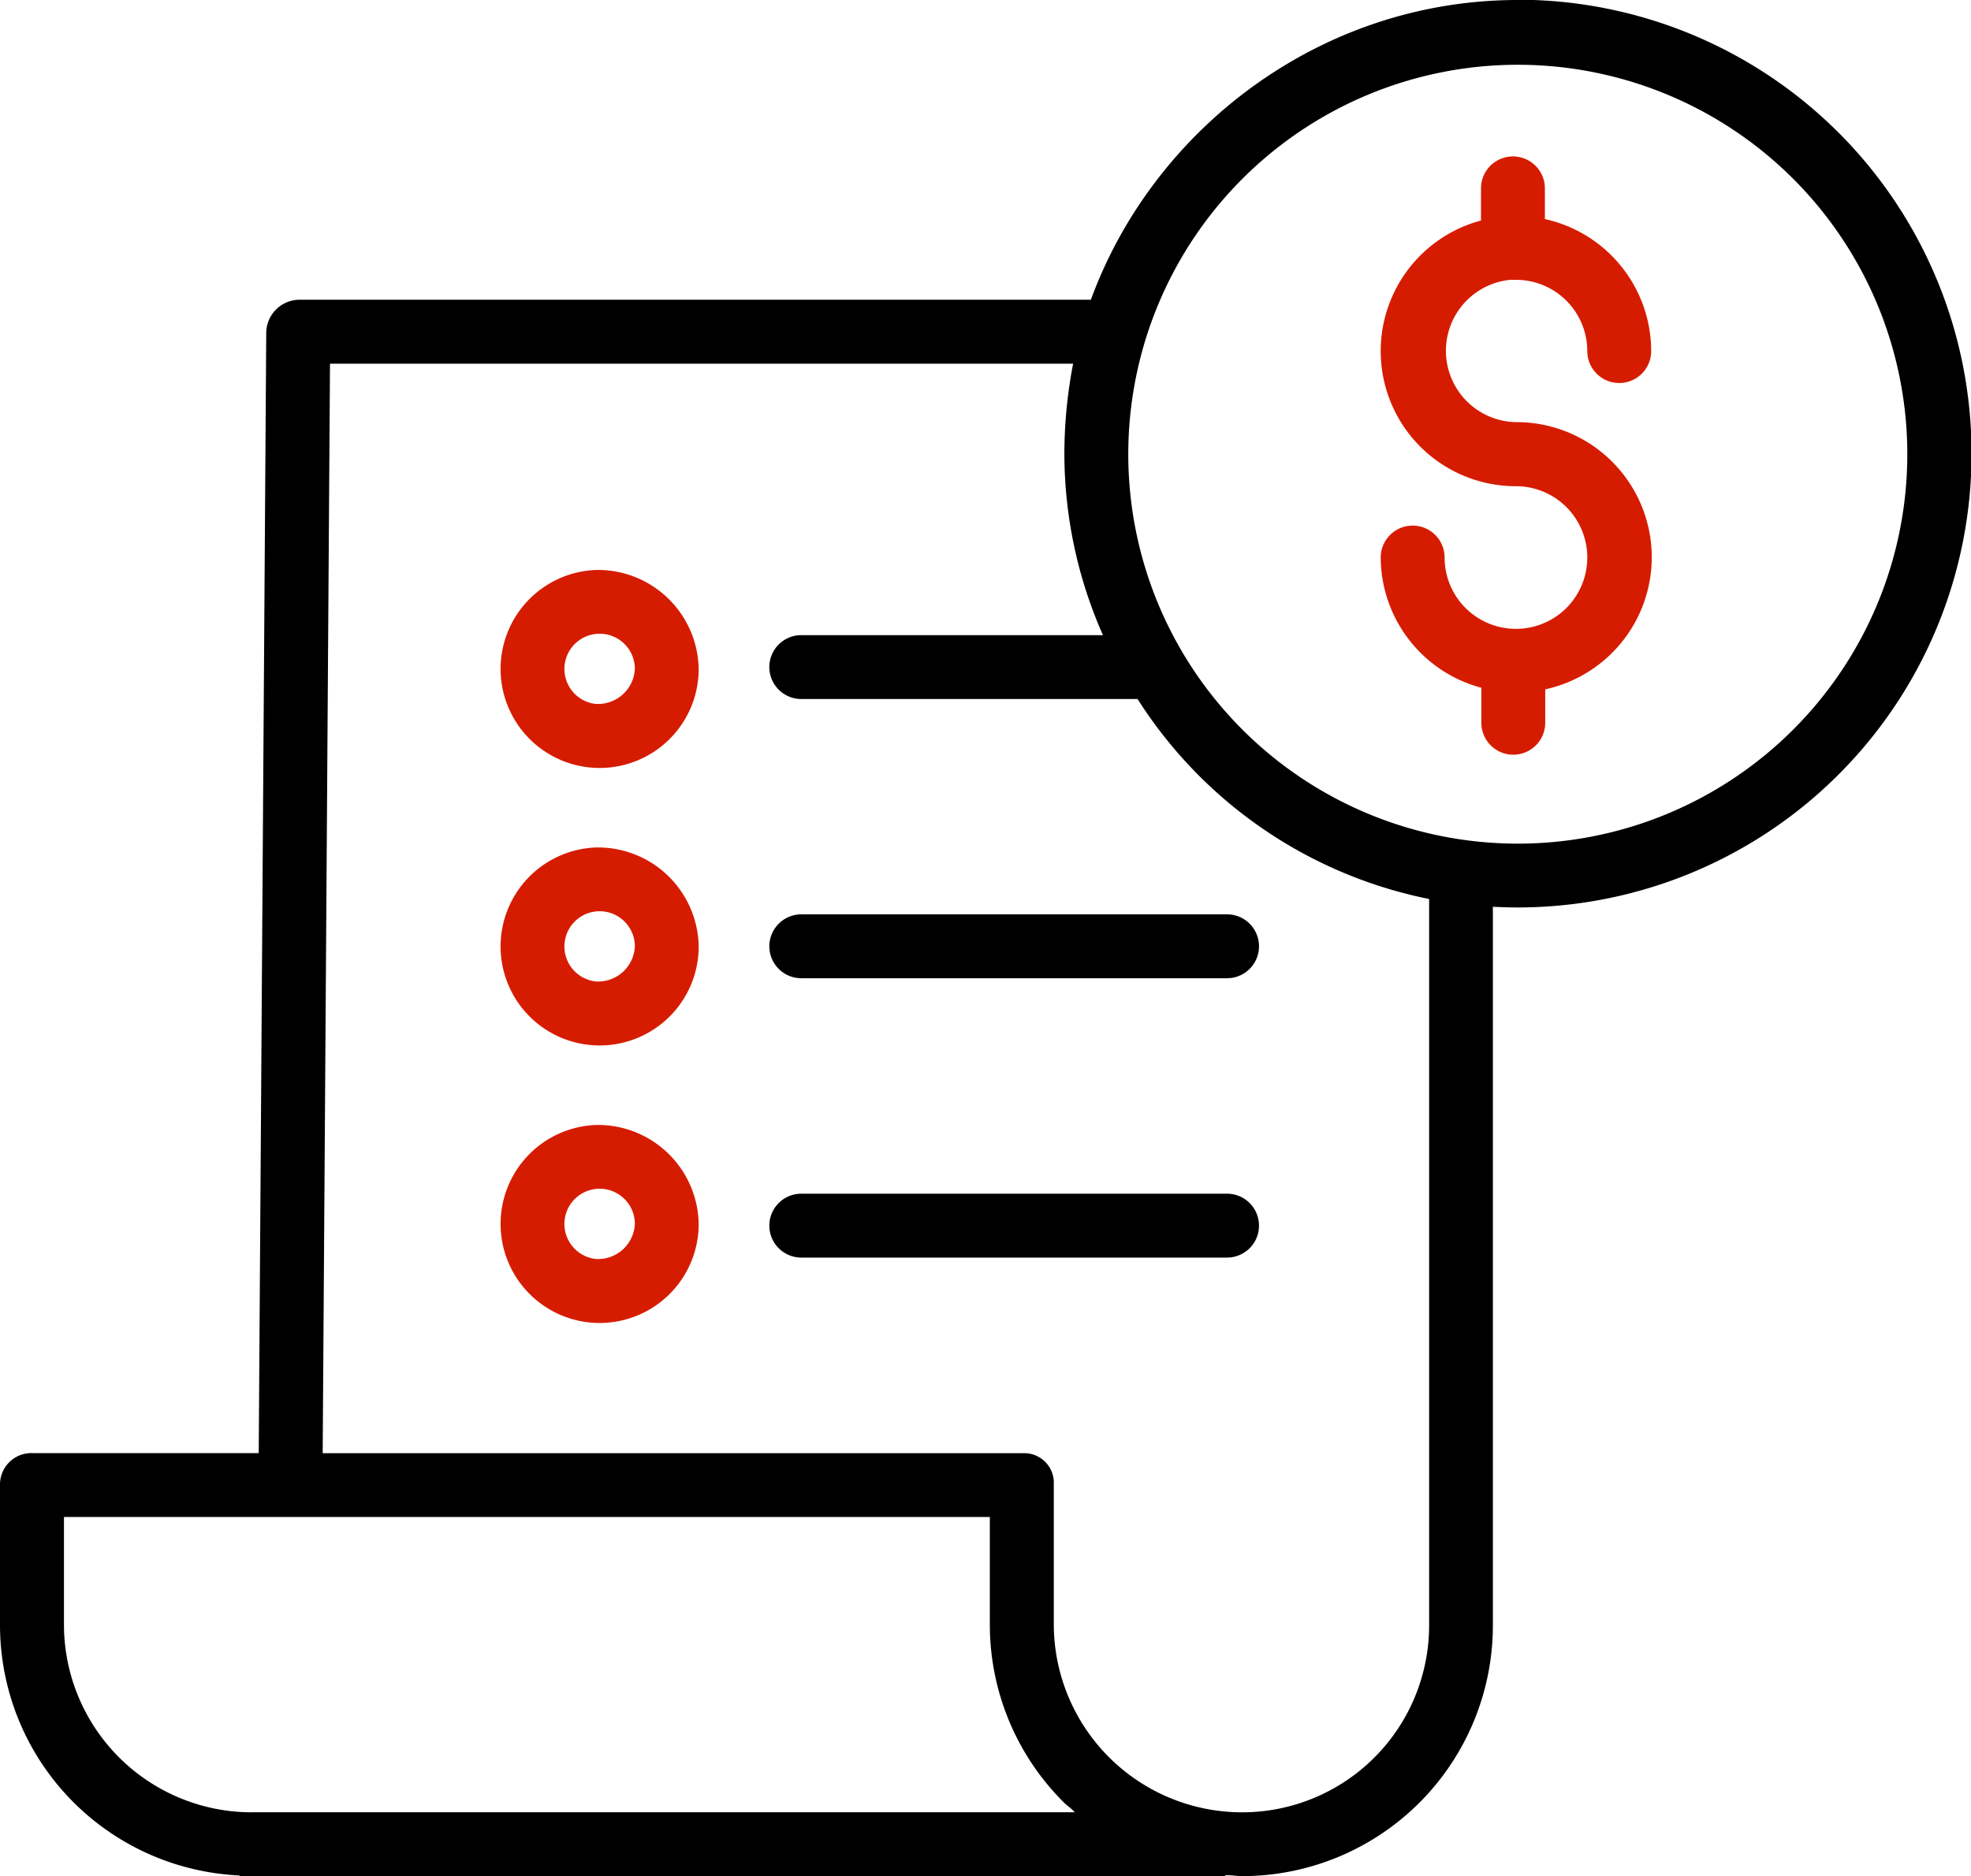 <svg xmlns="http://www.w3.org/2000/svg" viewBox="0 0 288.73 274.89"><defs><style>.cls-1{fill:#d61c00;}</style></defs><title>bill</title><g id="Layer_2" data-name="Layer 2"><g id="Layer_1-2" data-name="Layer 1"><g id="Layer_14" data-name="Layer 14"><path class="cls-1" d="M221.25,41l.38,0a4.74,4.74,0,0,0,.65,0,10.45,10.45,0,0,1,10.24,10.44,4.68,4.68,0,0,0,9.36,0,19.82,19.82,0,0,0-15.57-19.34v-4.5a4.68,4.68,0,0,0-9.36,0v4.71a19.8,19.8,0,0,0,5.12,38.93,10.45,10.45,0,1,1-10.45,10.45,4.68,4.68,0,1,0-9.36,0A19.84,19.84,0,0,0,217,100.77v5.13a4.68,4.68,0,0,0,9.36,0V101a19.8,19.8,0,0,0-4.24-39.15A10.45,10.45,0,0,1,221.25,41Z"/><path d="M222.34,0C193.56,0,169,18.78,159.8,43.92H43.69A4.9,4.9,0,0,0,39,48.81L37.9,212.91H4.8A4.6,4.6,0,0,0,0,217.37v20.82a36.75,36.75,0,0,0,35.08,36.6v.1H179.51v-.14c1.17,0,1.65.14,2.39.14h.1a36.74,36.74,0,0,0,36.69-36.74V132.86c1.17.06,2.41.1,3.62.1a66.48,66.48,0,0,0,0-133ZM36.88,265.54h0A27.52,27.52,0,0,1,9.37,238.15V222.27H145v15.81a36.73,36.73,0,0,0,10.83,26c.49.49,1.1.87,1.61,1.45H36.88Zm172.47-27.39A27.39,27.39,0,0,1,182,265.54h-.09a27.59,27.59,0,0,1-27.54-27.45V217.38a4.33,4.33,0,0,0-4.47-4.46H47.27L48.34,53.29H157.2a69.93,69.93,0,0,0-1.28,13,65.83,65.83,0,0,0,5.65,26.77H117.38a4.68,4.68,0,0,0,0,9.36h49.26a66,66,0,0,0,42.71,29.3Zm13-114.54A57.06,57.06,0,1,1,279.4,66.55,57.06,57.06,0,0,1,222.34,123.61Z"/><path class="cls-1" d="M87.35,124.17a14.51,14.51,0,1,0,15,14.5A14.75,14.75,0,0,0,87.35,124.17Zm0,19.64A5.16,5.16,0,1,1,93,138.67,5.4,5.4,0,0,1,87.35,143.81Z"/><path d="M112.7,138.65a4.68,4.68,0,0,0,4.68,4.68h62.37a4.68,4.68,0,0,0,0-9.36H117.38A4.69,4.69,0,0,0,112.7,138.65Z"/><path class="cls-1" d="M87.35,83.51a14.51,14.51,0,1,0,15,14.5A14.76,14.76,0,0,0,87.35,83.51Zm0,19.64A5.16,5.16,0,1,1,93,98a5.4,5.4,0,0,1-5.62,5.14Z"/><path class="cls-1" d="M87.35,164.83a14.51,14.51,0,1,0,15,14.5A14.75,14.75,0,0,0,87.35,164.83Zm0,19.64A5.16,5.16,0,1,1,93,179.33,5.4,5.4,0,0,1,87.35,184.47Z"/><path d="M179.75,174.9H117.38a4.68,4.68,0,0,0,0,9.36h62.37a4.68,4.68,0,0,0,0-9.36Z"/></g></g></g></svg>